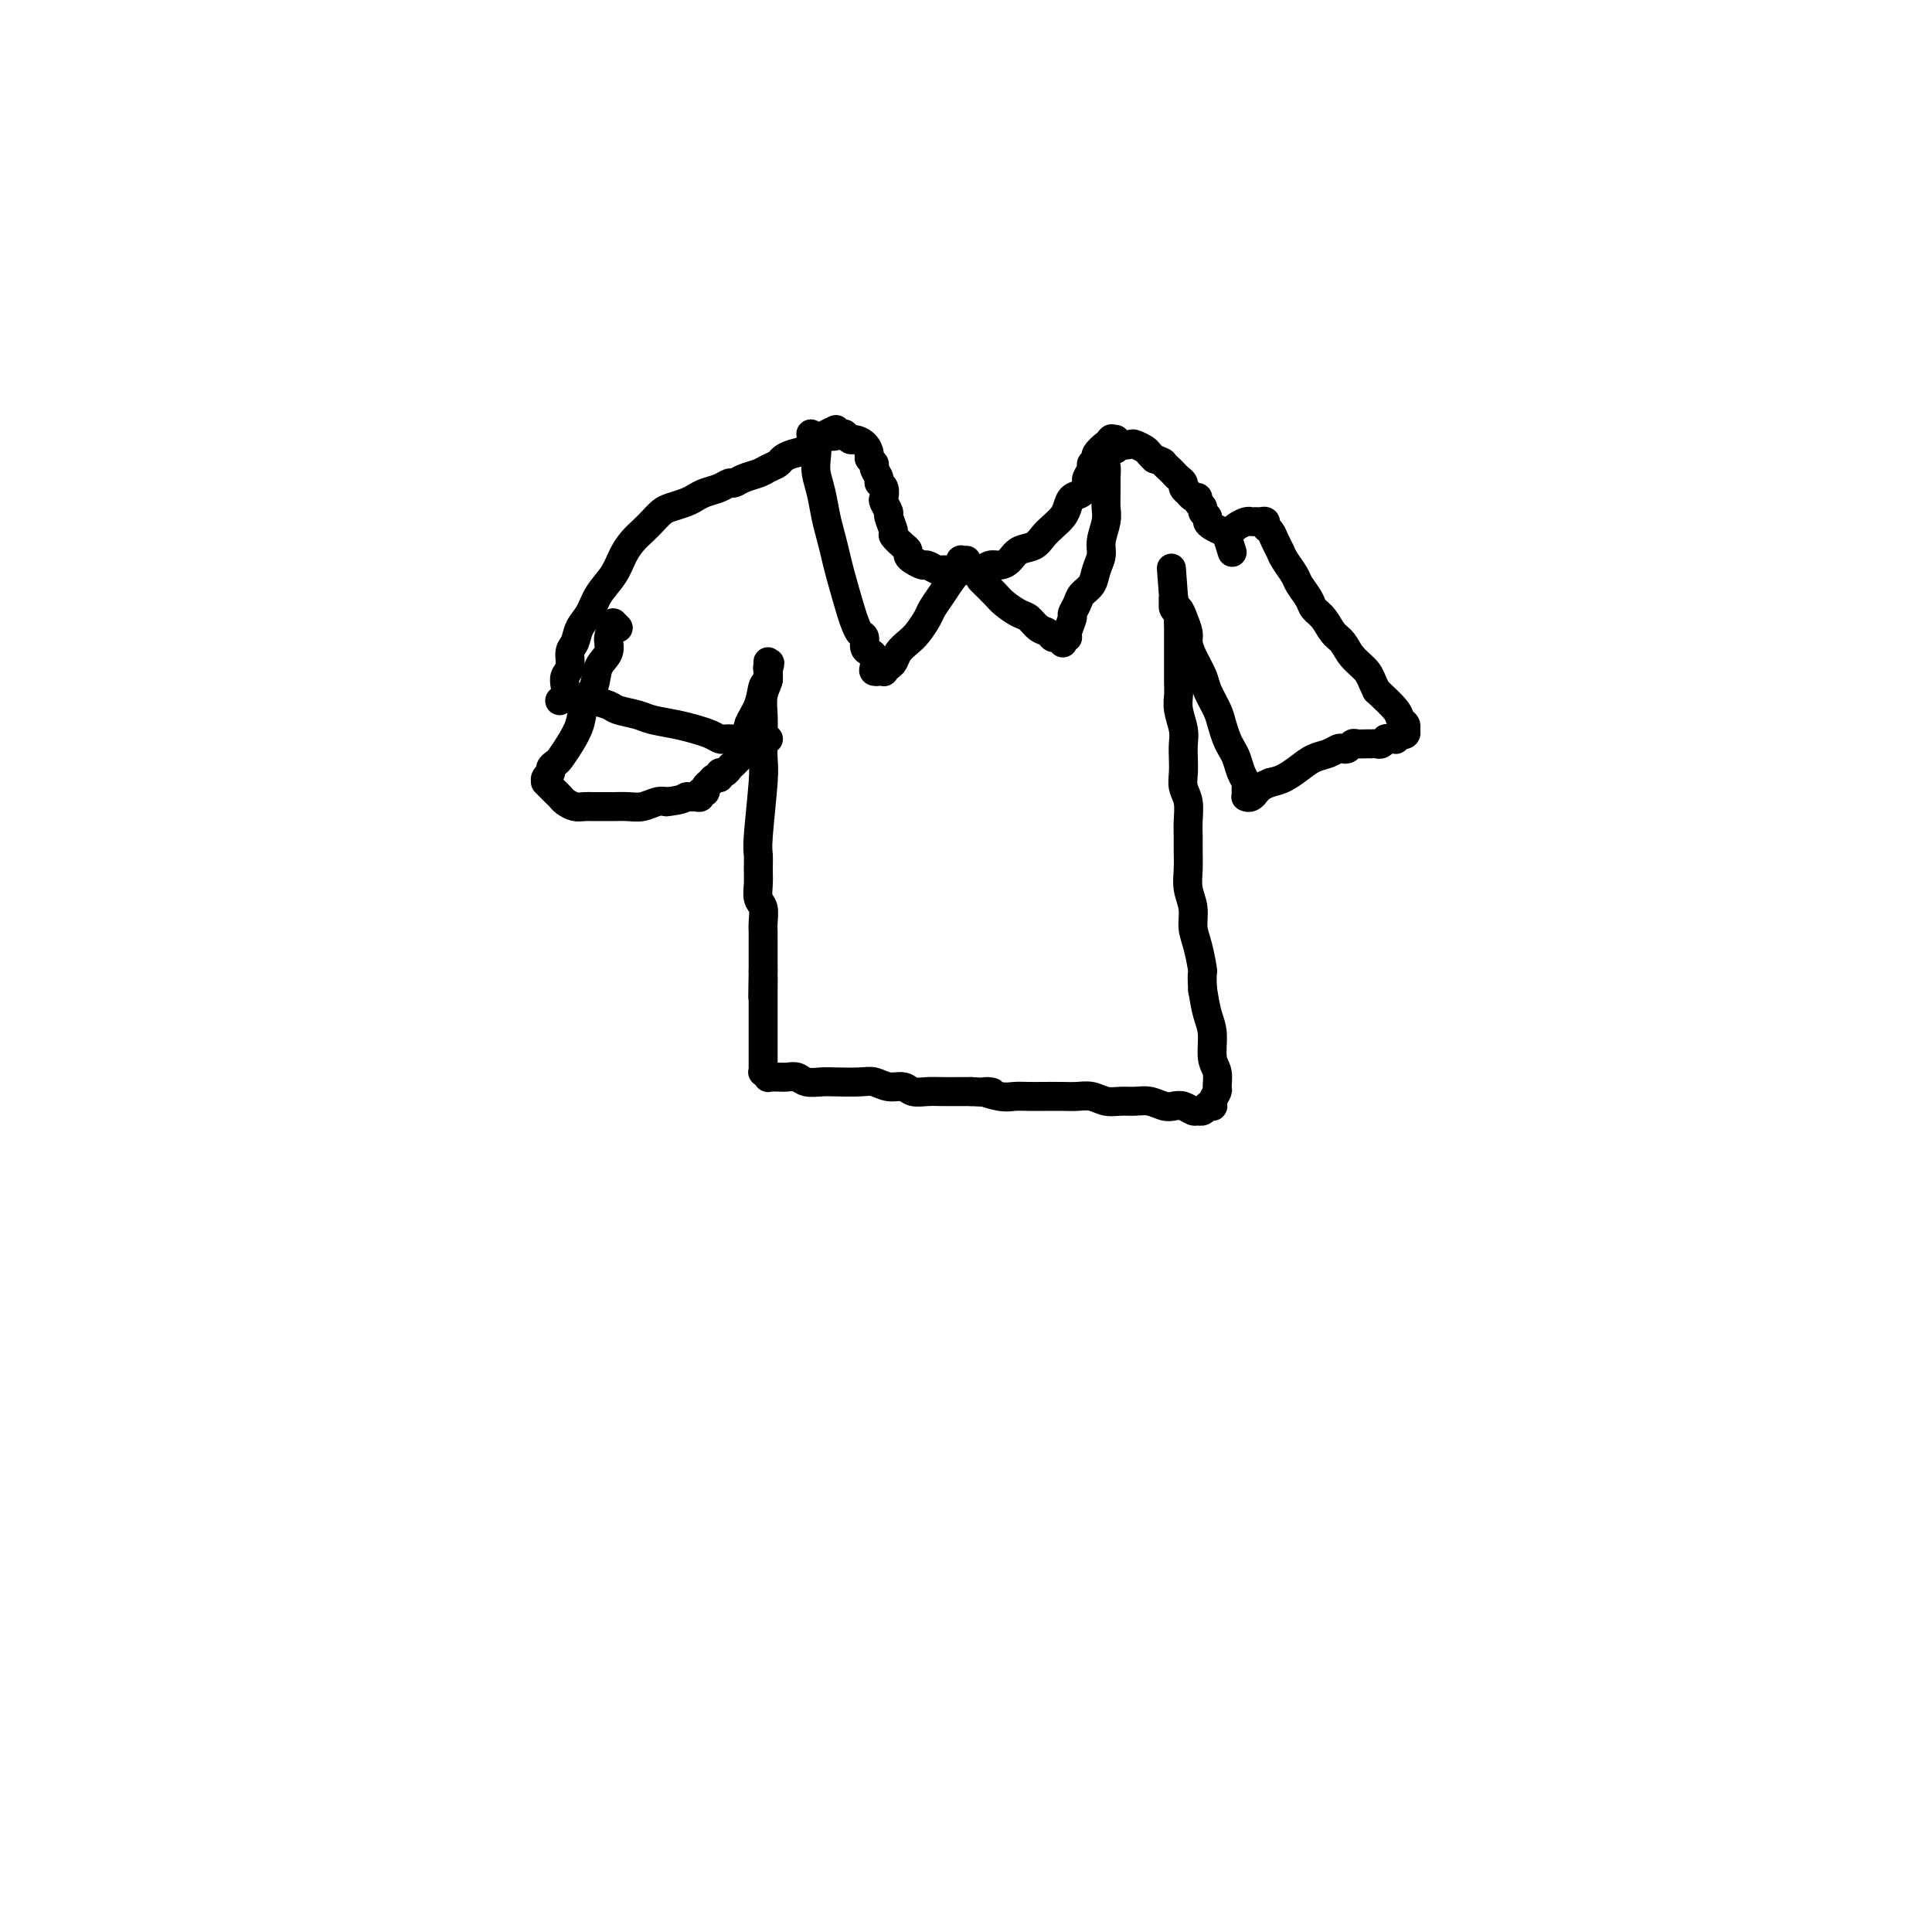 <svg viewBox='0 0 400 400' version='1.1' xmlns='http://www.w3.org/2000/svg' xmlns:xlink='http://www.w3.org/1999/xlink'><g fill='none' stroke='#000000' stroke-width='6' stroke-linecap='round' stroke-linejoin='round'><path d='M128,130c-0.425,-0.428 -0.850,-0.856 -1,-1c-0.150,-0.144 -0.024,-0.005 0,0c0.024,0.005 -0.053,-0.124 0,0c0.053,0.124 0.237,0.500 0,1c-0.237,0.500 -0.893,1.123 -1,2c-0.107,0.877 0.337,2.008 0,3c-0.337,0.992 -1.455,1.843 -2,3c-0.545,1.157 -0.517,2.618 -1,4c-0.483,1.382 -1.477,2.685 -2,4c-0.523,1.315 -0.575,2.643 -1,4c-0.425,1.357 -1.223,2.745 -2,4c-0.777,1.255 -1.532,2.378 -2,3c-0.468,0.622 -0.647,0.745 -1,1c-0.353,0.255 -0.879,0.643 -1,1c-0.121,0.357 0.163,0.683 0,1c-0.163,0.317 -0.773,0.624 -1,1c-0.227,0.376 -0.072,0.822 0,1c0.072,0.178 0.061,0.089 0,0c-0.061,-0.089 -0.172,-0.179 0,0c0.172,0.179 0.626,0.626 1,1c0.374,0.374 0.666,0.675 1,1c0.334,0.325 0.708,0.676 1,1c0.292,0.324 0.501,0.623 1,1c0.499,0.377 1.288,0.833 2,1c0.712,0.167 1.349,0.044 2,0c0.651,-0.044 1.318,-0.011 2,0c0.682,0.011 1.380,-0.001 2,0c0.620,0.001 1.163,0.014 2,0c0.837,-0.014 1.966,-0.055 3,0c1.034,0.055 1.971,0.207 3,0c1.029,-0.207 2.151,-0.773 3,-1c0.849,-0.227 1.424,-0.113 2,0'/><path d='M138,166c3.487,-0.382 3.704,-0.838 4,-1c0.296,-0.162 0.672,-0.028 1,0c0.328,0.028 0.609,-0.048 1,0c0.391,0.048 0.893,0.219 1,0c0.107,-0.219 -0.182,-0.828 0,-1c0.182,-0.172 0.836,0.093 1,0c0.164,-0.093 -0.162,-0.546 0,-1c0.162,-0.454 0.813,-0.910 1,-1c0.187,-0.090 -0.091,0.187 0,0c0.091,-0.187 0.549,-0.838 1,-1c0.451,-0.162 0.894,0.164 1,0c0.106,-0.164 -0.127,-0.817 0,-1c0.127,-0.183 0.612,0.106 1,0c0.388,-0.106 0.679,-0.606 1,-1c0.321,-0.394 0.673,-0.682 1,-1c0.327,-0.318 0.628,-0.666 1,-1c0.372,-0.334 0.816,-0.654 1,-1c0.184,-0.346 0.109,-0.717 0,-1c-0.109,-0.283 -0.251,-0.479 0,-1c0.251,-0.521 0.894,-1.368 1,-2c0.106,-0.632 -0.325,-1.049 0,-2c0.325,-0.951 1.408,-2.436 2,-4c0.592,-1.564 0.695,-3.207 1,-4c0.305,-0.793 0.814,-0.734 1,-1c0.186,-0.266 0.050,-0.855 0,-1c-0.050,-0.145 -0.013,0.153 0,0c0.013,-0.153 0.004,-0.758 0,-1c-0.004,-0.242 -0.002,-0.121 0,0'/><path d='M159,139c0.774,-2.856 0.207,-1.496 0,-1c-0.207,0.496 -0.056,0.129 0,0c0.056,-0.129 0.015,-0.021 0,0c-0.015,0.021 -0.004,-0.044 0,0c0.004,0.044 0.001,0.196 0,0c-0.001,-0.196 0.001,-0.741 0,-1c-0.001,-0.259 -0.004,-0.233 0,0c0.004,0.233 0.015,0.673 0,1c-0.015,0.327 -0.057,0.539 0,1c0.057,0.461 0.211,1.170 0,2c-0.211,0.830 -0.788,1.783 -1,3c-0.212,1.217 -0.061,2.700 0,4c0.061,1.300 0.030,2.416 0,4c-0.030,1.584 -0.061,3.635 0,5c0.061,1.365 0.213,2.045 0,5c-0.213,2.955 -0.790,8.185 -1,11c-0.210,2.815 -0.052,3.214 0,4c0.052,0.786 -0.000,1.957 0,3c0.000,1.043 0.053,1.957 0,3c-0.053,1.043 -0.210,2.215 0,3c0.210,0.785 0.788,1.184 1,2c0.212,0.816 0.057,2.049 0,3c-0.057,0.951 -0.015,1.620 0,2c0.015,0.380 0.004,0.472 0,1c-0.004,0.528 -0.001,1.492 0,2c0.001,0.508 0.000,0.560 0,1c-0.000,0.440 -0.000,1.269 0,2c0.000,0.731 0.000,1.366 0,2'/><path d='M158,201c-0.155,9.949 -0.041,3.821 0,2c0.041,-1.821 0.011,0.666 0,2c-0.011,1.334 -0.003,1.516 0,2c0.003,0.484 0.001,1.270 0,2c-0.001,0.730 -0.000,1.404 0,2c0.000,0.596 -0.000,1.115 0,2c0.000,0.885 0.000,2.136 0,3c-0.000,0.864 -0.001,1.341 0,2c0.001,0.659 0.004,1.501 0,2c-0.004,0.499 -0.016,0.656 0,1c0.016,0.344 0.060,0.877 0,1c-0.060,0.123 -0.224,-0.163 0,0c0.224,0.163 0.836,0.776 1,1c0.164,0.224 -0.122,0.059 0,0c0.122,-0.059 0.650,-0.012 1,0c0.350,0.012 0.520,-0.011 1,0c0.480,0.011 1.270,0.055 2,0c0.730,-0.055 1.399,-0.211 2,0c0.601,0.211 1.133,0.787 2,1c0.867,0.213 2.069,0.061 3,0c0.931,-0.061 1.590,-0.031 3,0c1.410,0.031 3.570,0.065 5,0c1.430,-0.065 2.129,-0.228 3,0c0.871,0.228 1.913,0.846 3,1c1.087,0.154 2.220,-0.155 3,0c0.780,0.155 1.209,0.774 2,1c0.791,0.226 1.944,0.061 3,0c1.056,-0.061 2.015,-0.016 3,0c0.985,0.016 1.996,0.005 3,0c1.004,-0.005 2.002,-0.002 3,0'/><path d='M201,226c7.033,0.403 3.616,-0.088 3,0c-0.616,0.088 1.571,0.756 3,1c1.429,0.244 2.101,0.066 3,0c0.899,-0.066 2.026,-0.019 3,0c0.974,0.019 1.797,0.009 3,0c1.203,-0.009 2.786,-0.017 4,0c1.214,0.017 2.057,0.057 3,0c0.943,-0.057 1.984,-0.212 3,0c1.016,0.212 2.005,0.793 3,1c0.995,0.207 1.996,0.042 3,0c1.004,-0.042 2.012,0.040 3,0c0.988,-0.040 1.956,-0.203 3,0c1.044,0.203 2.164,0.772 3,1c0.836,0.228 1.390,0.115 2,0c0.610,-0.115 1.278,-0.231 2,0c0.722,0.231 1.499,0.808 2,1c0.501,0.192 0.726,-0.001 1,0c0.274,0.001 0.595,0.197 1,0c0.405,-0.197 0.892,-0.787 1,-1c0.108,-0.213 -0.163,-0.050 0,0c0.163,0.050 0.761,-0.012 1,0c0.239,0.012 0.118,0.099 0,0c-0.118,-0.099 -0.232,-0.384 0,-1c0.232,-0.616 0.809,-1.564 1,-2c0.191,-0.436 -0.004,-0.359 0,-1c0.004,-0.641 0.208,-2.001 0,-3c-0.208,-0.999 -0.829,-1.639 -1,-3c-0.171,-1.361 0.108,-3.443 0,-5c-0.108,-1.557 -0.602,-2.588 -1,-4c-0.398,-1.412 -0.699,-3.206 -1,-5'/><path d='M249,205c-0.266,-4.367 0.069,-3.283 0,-4c-0.069,-0.717 -0.540,-3.233 -1,-5c-0.460,-1.767 -0.908,-2.784 -1,-4c-0.092,-1.216 0.172,-2.633 0,-4c-0.172,-1.367 -0.778,-2.686 -1,-4c-0.222,-1.314 -0.058,-2.624 0,-4c0.058,-1.376 0.012,-2.819 0,-4c-0.012,-1.181 0.011,-2.101 0,-3c-0.011,-0.899 -0.055,-1.777 0,-3c0.055,-1.223 0.211,-2.792 0,-4c-0.211,-1.208 -0.788,-2.055 -1,-3c-0.212,-0.945 -0.061,-1.989 0,-3c0.061,-1.011 0.030,-1.990 0,-3c-0.030,-1.010 -0.061,-2.053 0,-3c0.061,-0.947 0.212,-1.799 0,-3c-0.212,-1.201 -0.789,-2.751 -1,-4c-0.211,-1.249 -0.057,-2.197 0,-3c0.057,-0.803 0.015,-1.462 0,-3c-0.015,-1.538 -0.004,-3.955 0,-5c0.004,-1.045 0.001,-0.717 0,-1c-0.001,-0.283 0.001,-1.175 0,-2c-0.001,-0.825 -0.004,-1.583 0,-2c0.004,-0.417 0.015,-0.494 0,-1c-0.015,-0.506 -0.057,-1.441 0,-2c0.057,-0.559 0.211,-0.742 0,-1c-0.211,-0.258 -0.789,-0.591 -1,-1c-0.211,-0.409 -0.057,-0.893 0,-1c0.057,-0.107 0.015,0.164 0,0c-0.015,-0.164 -0.004,-0.761 0,-1c0.004,-0.239 0.002,-0.119 0,0'/><path d='M243,124c-0.932,-12.517 -0.261,-3.311 0,0c0.261,3.311 0.112,0.725 0,0c-0.112,-0.725 -0.188,0.410 0,1c0.188,0.590 0.641,0.635 1,1c0.359,0.365 0.625,1.049 1,2c0.375,0.951 0.859,2.168 1,3c0.141,0.832 -0.061,1.279 0,2c0.061,0.721 0.383,1.715 1,3c0.617,1.285 1.527,2.862 2,4c0.473,1.138 0.508,1.838 1,3c0.492,1.162 1.441,2.786 2,4c0.559,1.214 0.727,2.020 1,3c0.273,0.980 0.651,2.136 1,3c0.349,0.864 0.668,1.436 1,2c0.332,0.564 0.677,1.121 1,2c0.323,0.879 0.622,2.082 1,3c0.378,0.918 0.833,1.552 1,2c0.167,0.448 0.045,0.708 0,1c-0.045,0.292 -0.013,0.614 0,1c0.013,0.386 0.006,0.837 0,1c-0.006,0.163 -0.012,0.040 0,0c0.012,-0.040 0.041,0.004 0,0c-0.041,-0.004 -0.152,-0.057 0,0c0.152,0.057 0.568,0.222 1,0c0.432,-0.222 0.879,-0.833 1,-1c0.121,-0.167 -0.083,0.109 0,0c0.083,-0.109 0.452,-0.603 1,-1c0.548,-0.397 1.274,-0.699 2,-1'/><path d='M263,162c1.309,-0.289 2.081,-0.512 3,-1c0.919,-0.488 1.987,-1.241 3,-2c1.013,-0.759 1.973,-1.523 3,-2c1.027,-0.477 2.121,-0.668 3,-1c0.879,-0.332 1.544,-0.807 2,-1c0.456,-0.193 0.703,-0.104 1,0c0.297,0.104 0.643,0.224 1,0c0.357,-0.224 0.726,-0.792 1,-1c0.274,-0.208 0.454,-0.055 1,0c0.546,0.055 1.457,0.011 2,0c0.543,-0.011 0.719,0.011 1,0c0.281,-0.011 0.668,-0.056 1,0c0.332,0.056 0.610,0.211 1,0c0.390,-0.211 0.893,-0.789 1,-1c0.107,-0.211 -0.183,-0.056 0,0c0.183,0.056 0.838,0.011 1,0c0.162,-0.011 -0.168,0.011 0,0c0.168,-0.011 0.833,-0.054 1,0c0.167,0.054 -0.166,0.207 0,0c0.166,-0.207 0.829,-0.774 1,-1c0.171,-0.226 -0.151,-0.112 0,0c0.151,0.112 0.773,0.223 1,0c0.227,-0.223 0.057,-0.780 0,-1c-0.057,-0.220 -0.002,-0.102 0,0c0.002,0.102 -0.049,0.187 0,0c0.049,-0.187 0.199,-0.648 0,-1c-0.199,-0.352 -0.746,-0.595 -1,-1c-0.254,-0.405 -0.215,-0.973 -1,-2c-0.785,-1.027 -2.392,-2.514 -4,-4'/><path d='M285,143c-1.070,-2.159 -1.245,-3.057 -2,-4c-0.755,-0.943 -2.090,-1.929 -3,-3c-0.910,-1.071 -1.394,-2.225 -2,-3c-0.606,-0.775 -1.332,-1.170 -2,-2c-0.668,-0.830 -1.277,-2.094 -2,-3c-0.723,-0.906 -1.559,-1.454 -2,-2c-0.441,-0.546 -0.485,-1.091 -1,-2c-0.515,-0.909 -1.500,-2.183 -2,-3c-0.500,-0.817 -0.515,-1.178 -1,-2c-0.485,-0.822 -1.440,-2.104 -2,-3c-0.560,-0.896 -0.724,-1.407 -1,-2c-0.276,-0.593 -0.666,-1.269 -1,-2c-0.334,-0.731 -0.614,-1.516 -1,-2c-0.386,-0.484 -0.877,-0.665 -1,-1c-0.123,-0.335 0.123,-0.822 0,-1c-0.123,-0.178 -0.614,-0.045 -1,0c-0.386,0.045 -0.668,0.002 -1,0c-0.332,-0.002 -0.716,0.038 -1,0c-0.284,-0.038 -0.468,-0.155 -1,0c-0.532,0.155 -1.413,0.580 -2,1c-0.587,0.420 -0.882,0.834 -1,1c-0.118,0.166 -0.059,0.083 0,0'/><path d='M116,145c-0.111,0.066 -0.222,0.132 0,0c0.222,-0.132 0.777,-0.462 1,-1c0.223,-0.538 0.116,-1.284 0,-2c-0.116,-0.716 -0.239,-1.402 0,-2c0.239,-0.598 0.841,-1.107 1,-2c0.159,-0.893 -0.124,-2.171 0,-3c0.124,-0.829 0.656,-1.211 1,-2c0.344,-0.789 0.501,-1.986 1,-3c0.499,-1.014 1.341,-1.847 2,-3c0.659,-1.153 1.135,-2.627 2,-4c0.865,-1.373 2.118,-2.647 3,-4c0.882,-1.353 1.391,-2.786 2,-4c0.609,-1.214 1.317,-2.209 2,-3c0.683,-0.791 1.341,-1.378 2,-2c0.659,-0.622 1.317,-1.280 2,-2c0.683,-0.720 1.389,-1.502 2,-2c0.611,-0.498 1.126,-0.710 2,-1c0.874,-0.290 2.108,-0.656 3,-1c0.892,-0.344 1.443,-0.666 2,-1c0.557,-0.334 1.121,-0.681 2,-1c0.879,-0.319 2.074,-0.610 3,-1c0.926,-0.390 1.585,-0.878 2,-1c0.415,-0.122 0.587,0.122 1,0c0.413,-0.122 1.066,-0.610 2,-1c0.934,-0.390 2.150,-0.682 3,-1c0.850,-0.318 1.334,-0.662 2,-1c0.666,-0.338 1.516,-0.671 2,-1c0.484,-0.329 0.604,-0.655 1,-1c0.396,-0.345 1.068,-0.708 2,-1c0.932,-0.292 2.123,-0.512 3,-1c0.877,-0.488 1.438,-1.244 2,-2'/><path d='M169,91c6.449,-3.480 3.572,-1.679 3,-1c-0.572,0.679 1.159,0.236 2,0c0.841,-0.236 0.790,-0.267 1,0c0.210,0.267 0.682,0.831 1,1c0.318,0.169 0.482,-0.057 1,0c0.518,0.057 1.392,0.395 2,1c0.608,0.605 0.952,1.475 1,2c0.048,0.525 -0.198,0.704 0,1c0.198,0.296 0.841,0.708 1,1c0.159,0.292 -0.167,0.464 0,1c0.167,0.536 0.828,1.438 1,2c0.172,0.562 -0.146,0.785 0,1c0.146,0.215 0.756,0.423 1,1c0.244,0.577 0.122,1.524 0,2c-0.122,0.476 -0.245,0.479 0,1c0.245,0.521 0.857,1.558 1,2c0.143,0.442 -0.182,0.289 0,1c0.182,0.711 0.871,2.284 1,3c0.129,0.716 -0.303,0.573 0,1c0.303,0.427 1.342,1.425 2,2c0.658,0.575 0.935,0.727 1,1c0.065,0.273 -0.081,0.665 0,1c0.081,0.335 0.388,0.612 1,1c0.612,0.388 1.530,0.889 2,1c0.470,0.111 0.493,-0.166 1,0c0.507,0.166 1.497,0.777 2,1c0.503,0.223 0.520,0.060 1,0c0.480,-0.060 1.423,-0.017 2,0c0.577,0.017 0.789,0.009 1,0'/><path d='M198,118c1.810,0.314 1.836,0.099 2,0c0.164,-0.099 0.467,-0.081 1,0c0.533,0.081 1.297,0.225 2,0c0.703,-0.225 1.347,-0.819 2,-1c0.653,-0.181 1.316,0.051 2,0c0.684,-0.051 1.390,-0.384 2,-1c0.610,-0.616 1.123,-1.516 2,-2c0.877,-0.484 2.119,-0.552 3,-1c0.881,-0.448 1.401,-1.276 2,-2c0.599,-0.724 1.277,-1.345 2,-2c0.723,-0.655 1.490,-1.345 2,-2c0.510,-0.655 0.762,-1.274 1,-2c0.238,-0.726 0.460,-1.560 1,-2c0.540,-0.440 1.397,-0.485 2,-1c0.603,-0.515 0.950,-1.500 1,-2c0.050,-0.500 -0.199,-0.514 0,-1c0.199,-0.486 0.845,-1.444 1,-2c0.155,-0.556 -0.180,-0.710 0,-1c0.180,-0.290 0.875,-0.718 1,-1c0.125,-0.282 -0.321,-0.420 0,-1c0.321,-0.580 1.408,-1.602 2,-2c0.592,-0.398 0.687,-0.173 1,0c0.313,0.173 0.842,0.294 1,0c0.158,-0.294 -0.056,-1.004 0,-1c0.056,0.004 0.382,0.722 1,1c0.618,0.278 1.527,0.116 2,0c0.473,-0.116 0.508,-0.186 1,0c0.492,0.186 1.440,0.627 2,1c0.560,0.373 0.731,0.678 1,1c0.269,0.322 0.634,0.661 1,1'/><path d='M239,95c1.952,0.643 1.834,0.750 2,1c0.166,0.250 0.618,0.644 1,1c0.382,0.356 0.695,0.674 1,1c0.305,0.326 0.603,0.661 1,1c0.397,0.339 0.894,0.683 1,1c0.106,0.317 -0.178,0.606 0,1c0.178,0.394 0.817,0.893 1,1c0.183,0.107 -0.091,-0.179 0,0c0.091,0.179 0.545,0.821 1,1c0.455,0.179 0.910,-0.107 1,0c0.090,0.107 -0.187,0.606 0,1c0.187,0.394 0.837,0.683 1,1c0.163,0.317 -0.160,0.663 0,1c0.160,0.337 0.802,0.665 1,1c0.198,0.335 -0.048,0.675 0,1c0.048,0.325 0.391,0.634 1,1c0.609,0.366 1.483,0.789 2,1c0.517,0.211 0.678,0.211 1,1c0.322,0.789 0.806,2.368 1,3c0.194,0.632 0.097,0.316 0,0'/><path d='M168,90c-0.112,-0.154 -0.223,-0.307 0,0c0.223,0.307 0.781,1.075 1,2c0.219,0.925 0.100,2.007 0,3c-0.100,0.993 -0.181,1.897 0,3c0.181,1.103 0.625,2.406 1,4c0.375,1.594 0.682,3.481 1,5c0.318,1.519 0.649,2.672 1,4c0.351,1.328 0.724,2.832 1,4c0.276,1.168 0.456,2.000 1,4c0.544,2.000 1.451,5.170 2,7c0.549,1.830 0.738,2.322 1,3c0.262,0.678 0.596,1.543 1,2c0.404,0.457 0.879,0.507 1,1c0.121,0.493 -0.112,1.428 0,2c0.112,0.572 0.570,0.780 1,1c0.430,0.220 0.832,0.451 1,1c0.168,0.549 0.102,1.415 0,2c-0.102,0.585 -0.238,0.890 0,1c0.238,0.110 0.851,0.026 1,0c0.149,-0.026 -0.167,0.005 0,0c0.167,-0.005 0.817,-0.046 1,0c0.183,0.046 -0.103,0.178 0,0c0.103,-0.178 0.594,-0.665 1,-1c0.406,-0.335 0.729,-0.516 1,-1c0.271,-0.484 0.492,-1.269 1,-2c0.508,-0.731 1.305,-1.406 2,-2c0.695,-0.594 1.288,-1.107 2,-2c0.712,-0.893 1.541,-2.167 2,-3c0.459,-0.833 0.547,-1.224 1,-2c0.453,-0.776 1.272,-1.936 2,-3c0.728,-1.064 1.364,-2.032 2,-3'/><path d='M197,120c2.641,-3.173 1.242,-2.104 1,-2c-0.242,0.104 0.671,-0.757 1,-1c0.329,-0.243 0.074,0.131 0,0c-0.074,-0.131 0.033,-0.767 0,-1c-0.033,-0.233 -0.205,-0.062 0,0c0.205,0.062 0.787,0.017 1,0c0.213,-0.017 0.057,-0.004 0,0c-0.057,0.004 -0.015,0.001 0,0c0.015,-0.001 0.004,-0.000 0,0c-0.004,0.000 -0.002,0.000 0,0'/><path d='M203,120c0.236,0.242 0.472,0.483 1,1c0.528,0.517 1.349,1.308 2,2c0.651,0.692 1.134,1.284 2,2c0.866,0.716 2.116,1.555 3,2c0.884,0.445 1.402,0.497 2,1c0.598,0.503 1.274,1.459 2,2c0.726,0.541 1.501,0.667 2,1c0.499,0.333 0.722,0.874 1,1c0.278,0.126 0.611,-0.161 1,0c0.389,0.161 0.835,0.771 1,1c0.165,0.229 0.048,0.076 0,0c-0.048,-0.076 -0.028,-0.074 0,0c0.028,0.074 0.064,0.219 0,0c-0.064,-0.219 -0.228,-0.803 0,-1c0.228,-0.197 0.849,-0.006 1,0c0.151,0.006 -0.168,-0.173 0,-1c0.168,-0.827 0.822,-2.304 1,-3c0.178,-0.696 -0.121,-0.612 0,-1c0.121,-0.388 0.664,-1.248 1,-2c0.336,-0.752 0.467,-1.397 1,-2c0.533,-0.603 1.467,-1.165 2,-2c0.533,-0.835 0.665,-1.942 1,-3c0.335,-1.058 0.874,-2.068 1,-3c0.126,-0.932 -0.162,-1.786 0,-3c0.162,-1.214 0.776,-2.789 1,-4c0.224,-1.211 0.060,-2.057 0,-3c-0.060,-0.943 -0.017,-1.984 0,-3c0.017,-1.016 0.009,-2.008 0,-3'/><path d='M229,99c0.150,-2.831 0.026,-1.907 0,-2c-0.026,-0.093 0.045,-1.202 0,-2c-0.045,-0.798 -0.208,-1.286 0,-2c0.208,-0.714 0.787,-1.655 1,-2c0.213,-0.345 0.061,-0.093 0,0c-0.061,0.093 -0.031,0.028 0,0c0.031,-0.028 0.062,-0.018 0,0c-0.062,0.018 -0.216,0.043 0,0c0.216,-0.043 0.804,-0.155 1,0c0.196,0.155 0.001,0.578 0,1c-0.001,0.422 0.192,0.844 0,1c-0.192,0.156 -0.769,0.044 -1,0c-0.231,-0.044 -0.115,-0.022 0,0'/><path d='M122,144c0.115,0.333 0.230,0.667 1,1c0.770,0.333 2.194,0.667 3,1c0.806,0.333 0.995,0.667 2,1c1.005,0.333 2.825,0.666 4,1c1.175,0.334 1.705,0.668 3,1c1.295,0.332 3.354,0.663 5,1c1.646,0.337 2.879,0.679 4,1c1.121,0.321 2.131,0.622 3,1c0.869,0.378 1.596,0.833 2,1c0.404,0.167 0.485,0.045 1,0c0.515,-0.045 1.462,-0.013 2,0c0.538,0.013 0.665,0.007 1,0c0.335,-0.007 0.876,-0.015 1,0c0.124,0.015 -0.169,0.053 0,0c0.169,-0.053 0.801,-0.196 1,0c0.199,0.196 -0.034,0.732 0,1c0.034,0.268 0.334,0.268 1,0c0.666,-0.268 1.696,-0.804 2,-1c0.304,-0.196 -0.118,-0.053 0,0c0.118,0.053 0.778,0.014 1,0c0.222,-0.014 0.008,-0.004 0,0c-0.008,0.004 0.190,0.001 0,0c-0.190,-0.001 -0.769,-0.000 -1,0c-0.231,0.000 -0.116,0.000 0,0'/></g>
</svg>
